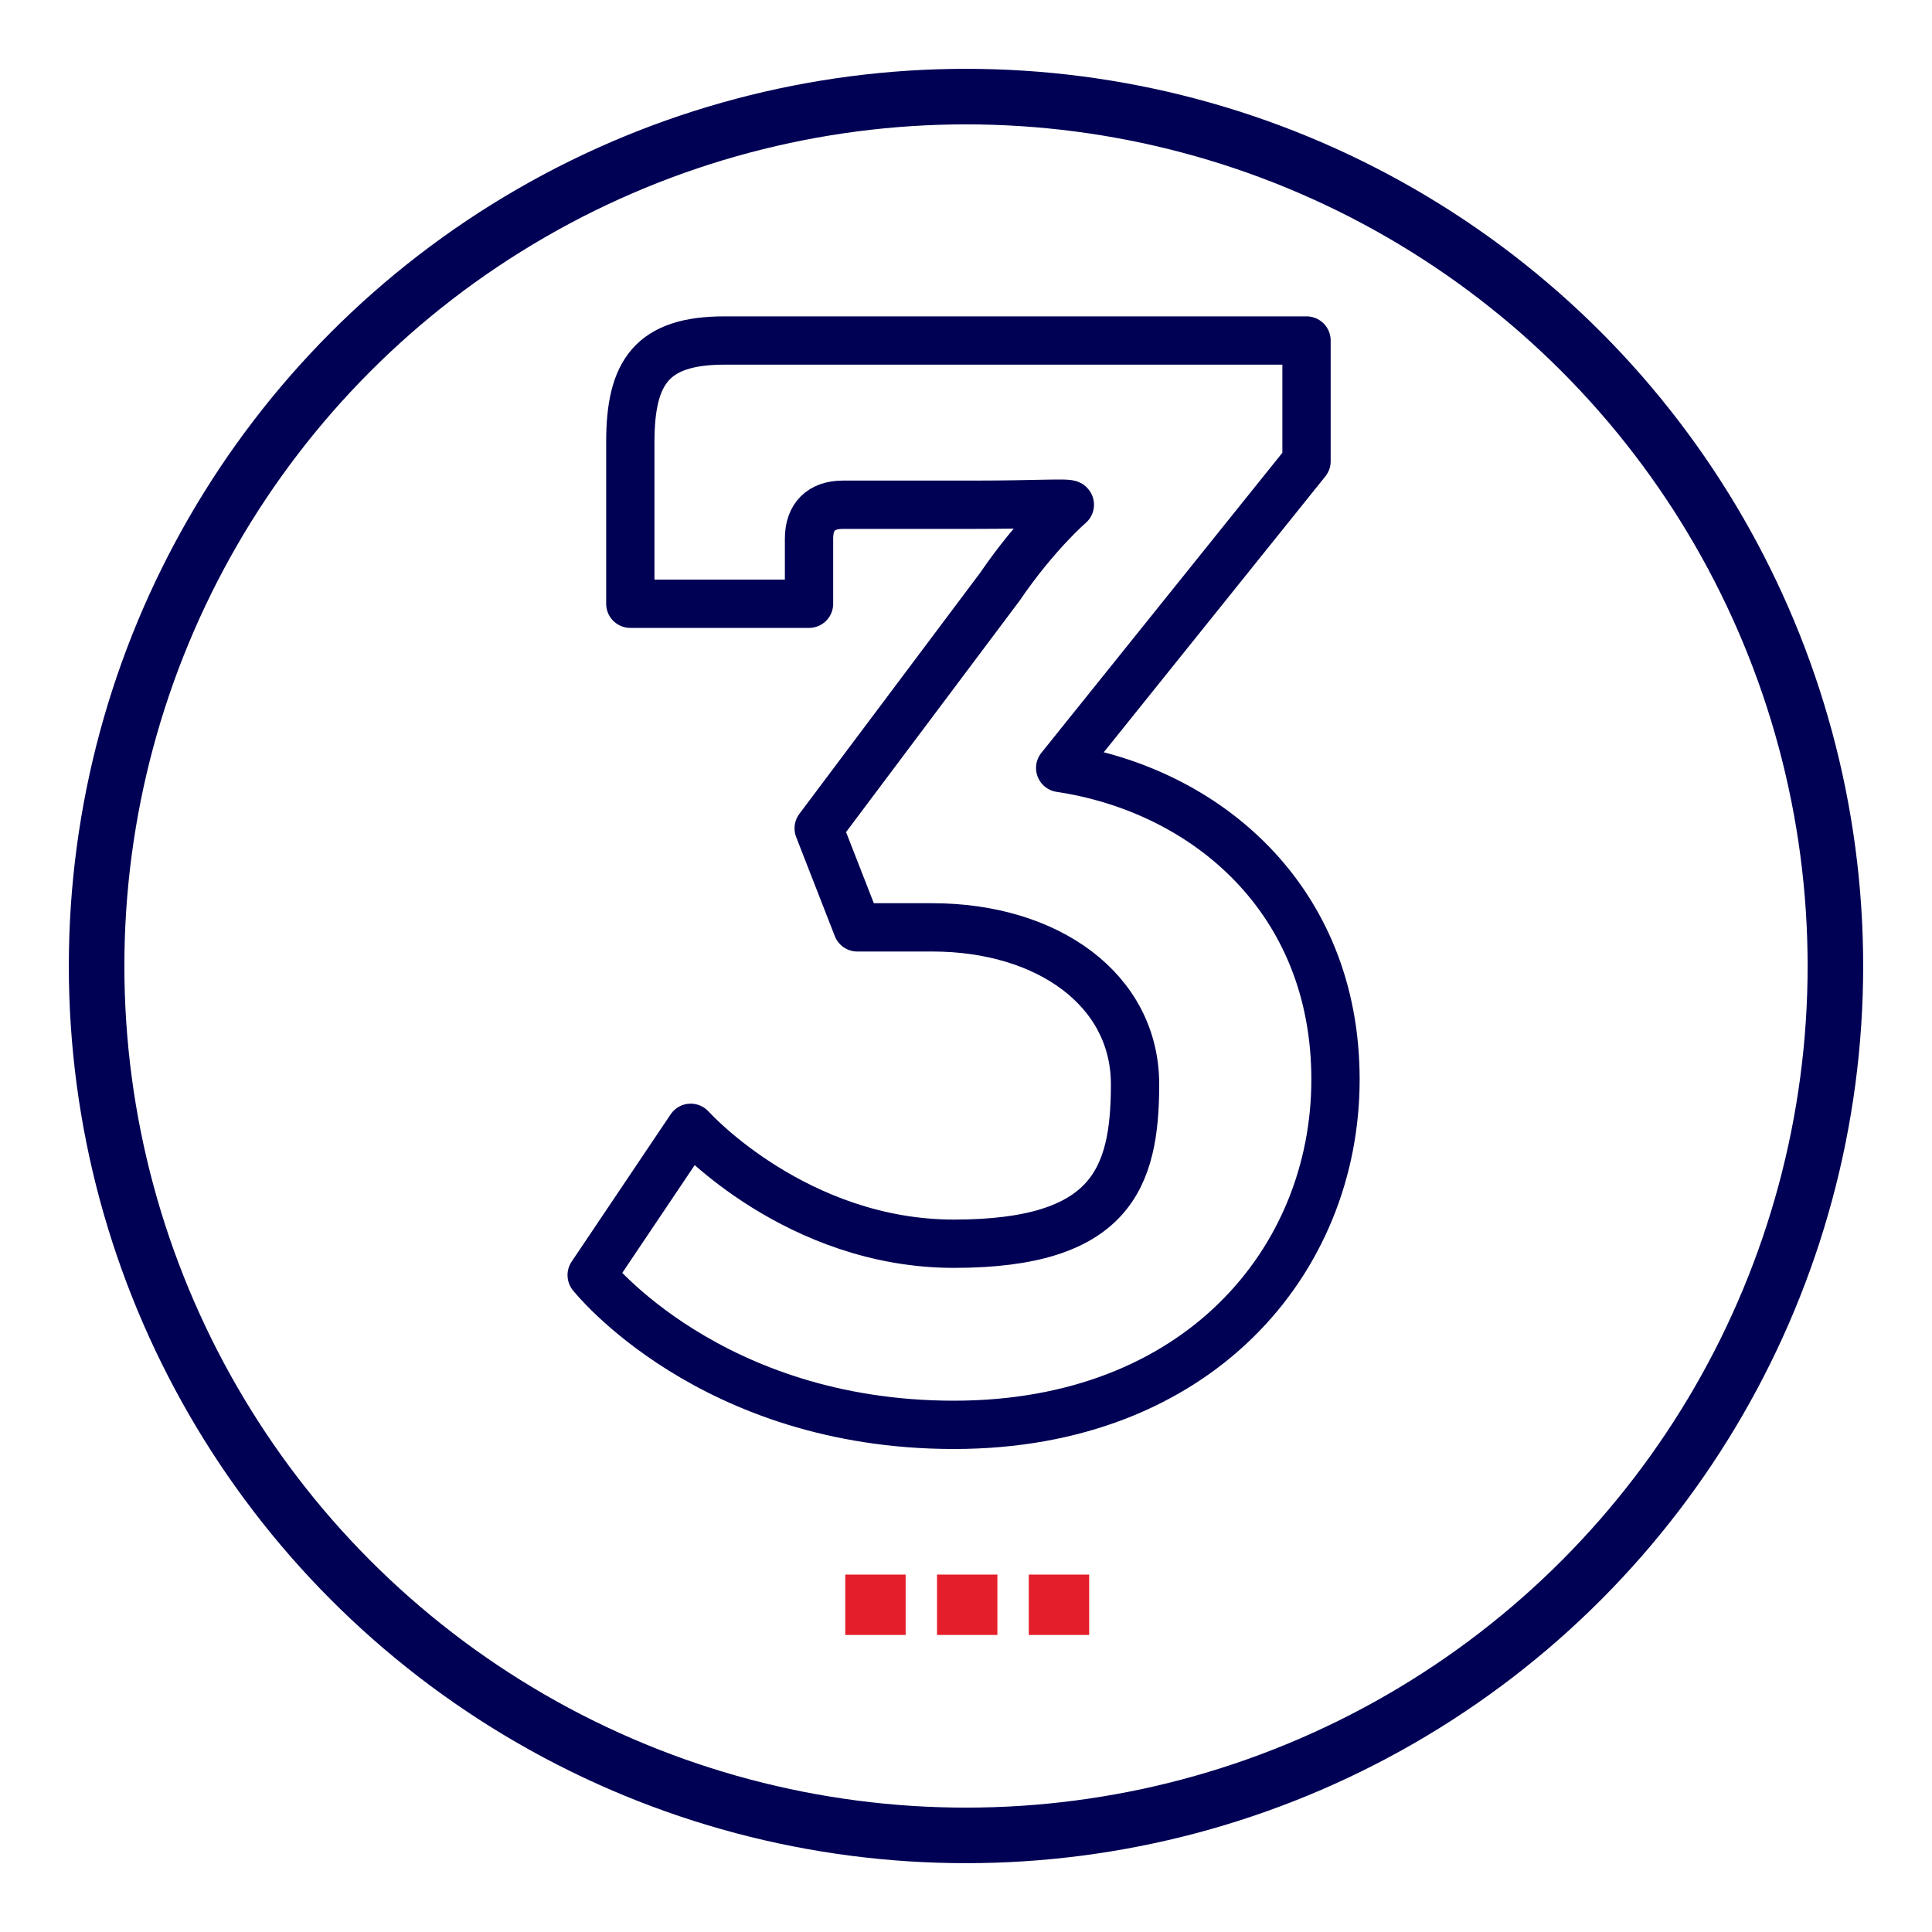 <svg xmlns="http://www.w3.org/2000/svg" viewBox="0 0 80 80"><circle cx="40" cy="40" r="36" fill="none" stroke="#000054" stroke-miterlimit="10" stroke-width="2.3"/><path fill="none" stroke="#000054" stroke-linecap="round" stroke-linejoin="round" stroke-width="2" d="M28.7 46.8s4.3 4.7 10.8 4.7 7.5-2.7 7.5-6.6-3.6-6.5-8.4-6.5h-3.1l-1.6-4.1 7.5-10c1.5-2.2 2.9-3.4 2.9-3.4h0c0-.1-1.4 0-3.9 0h-5.5c-.9 0-1.4.5-1.4 1.4V25h-7.4v-6.7c0-2.9.9-4.2 3.9-4.2h24.1v5L43.9 31.8c6 .9 11.4 5.4 11.4 12.9S49.6 59 39.5 59s-15-6.2-15-6.2l4.1-6.1Z"/><path fill="#e41e2a" d="M45.1 67.7h-2.5v-2.5h2.5zm-3.8 0h-2.5v-2.5h2.5zm-3.8 0H35v-2.5h2.5z"/></svg>